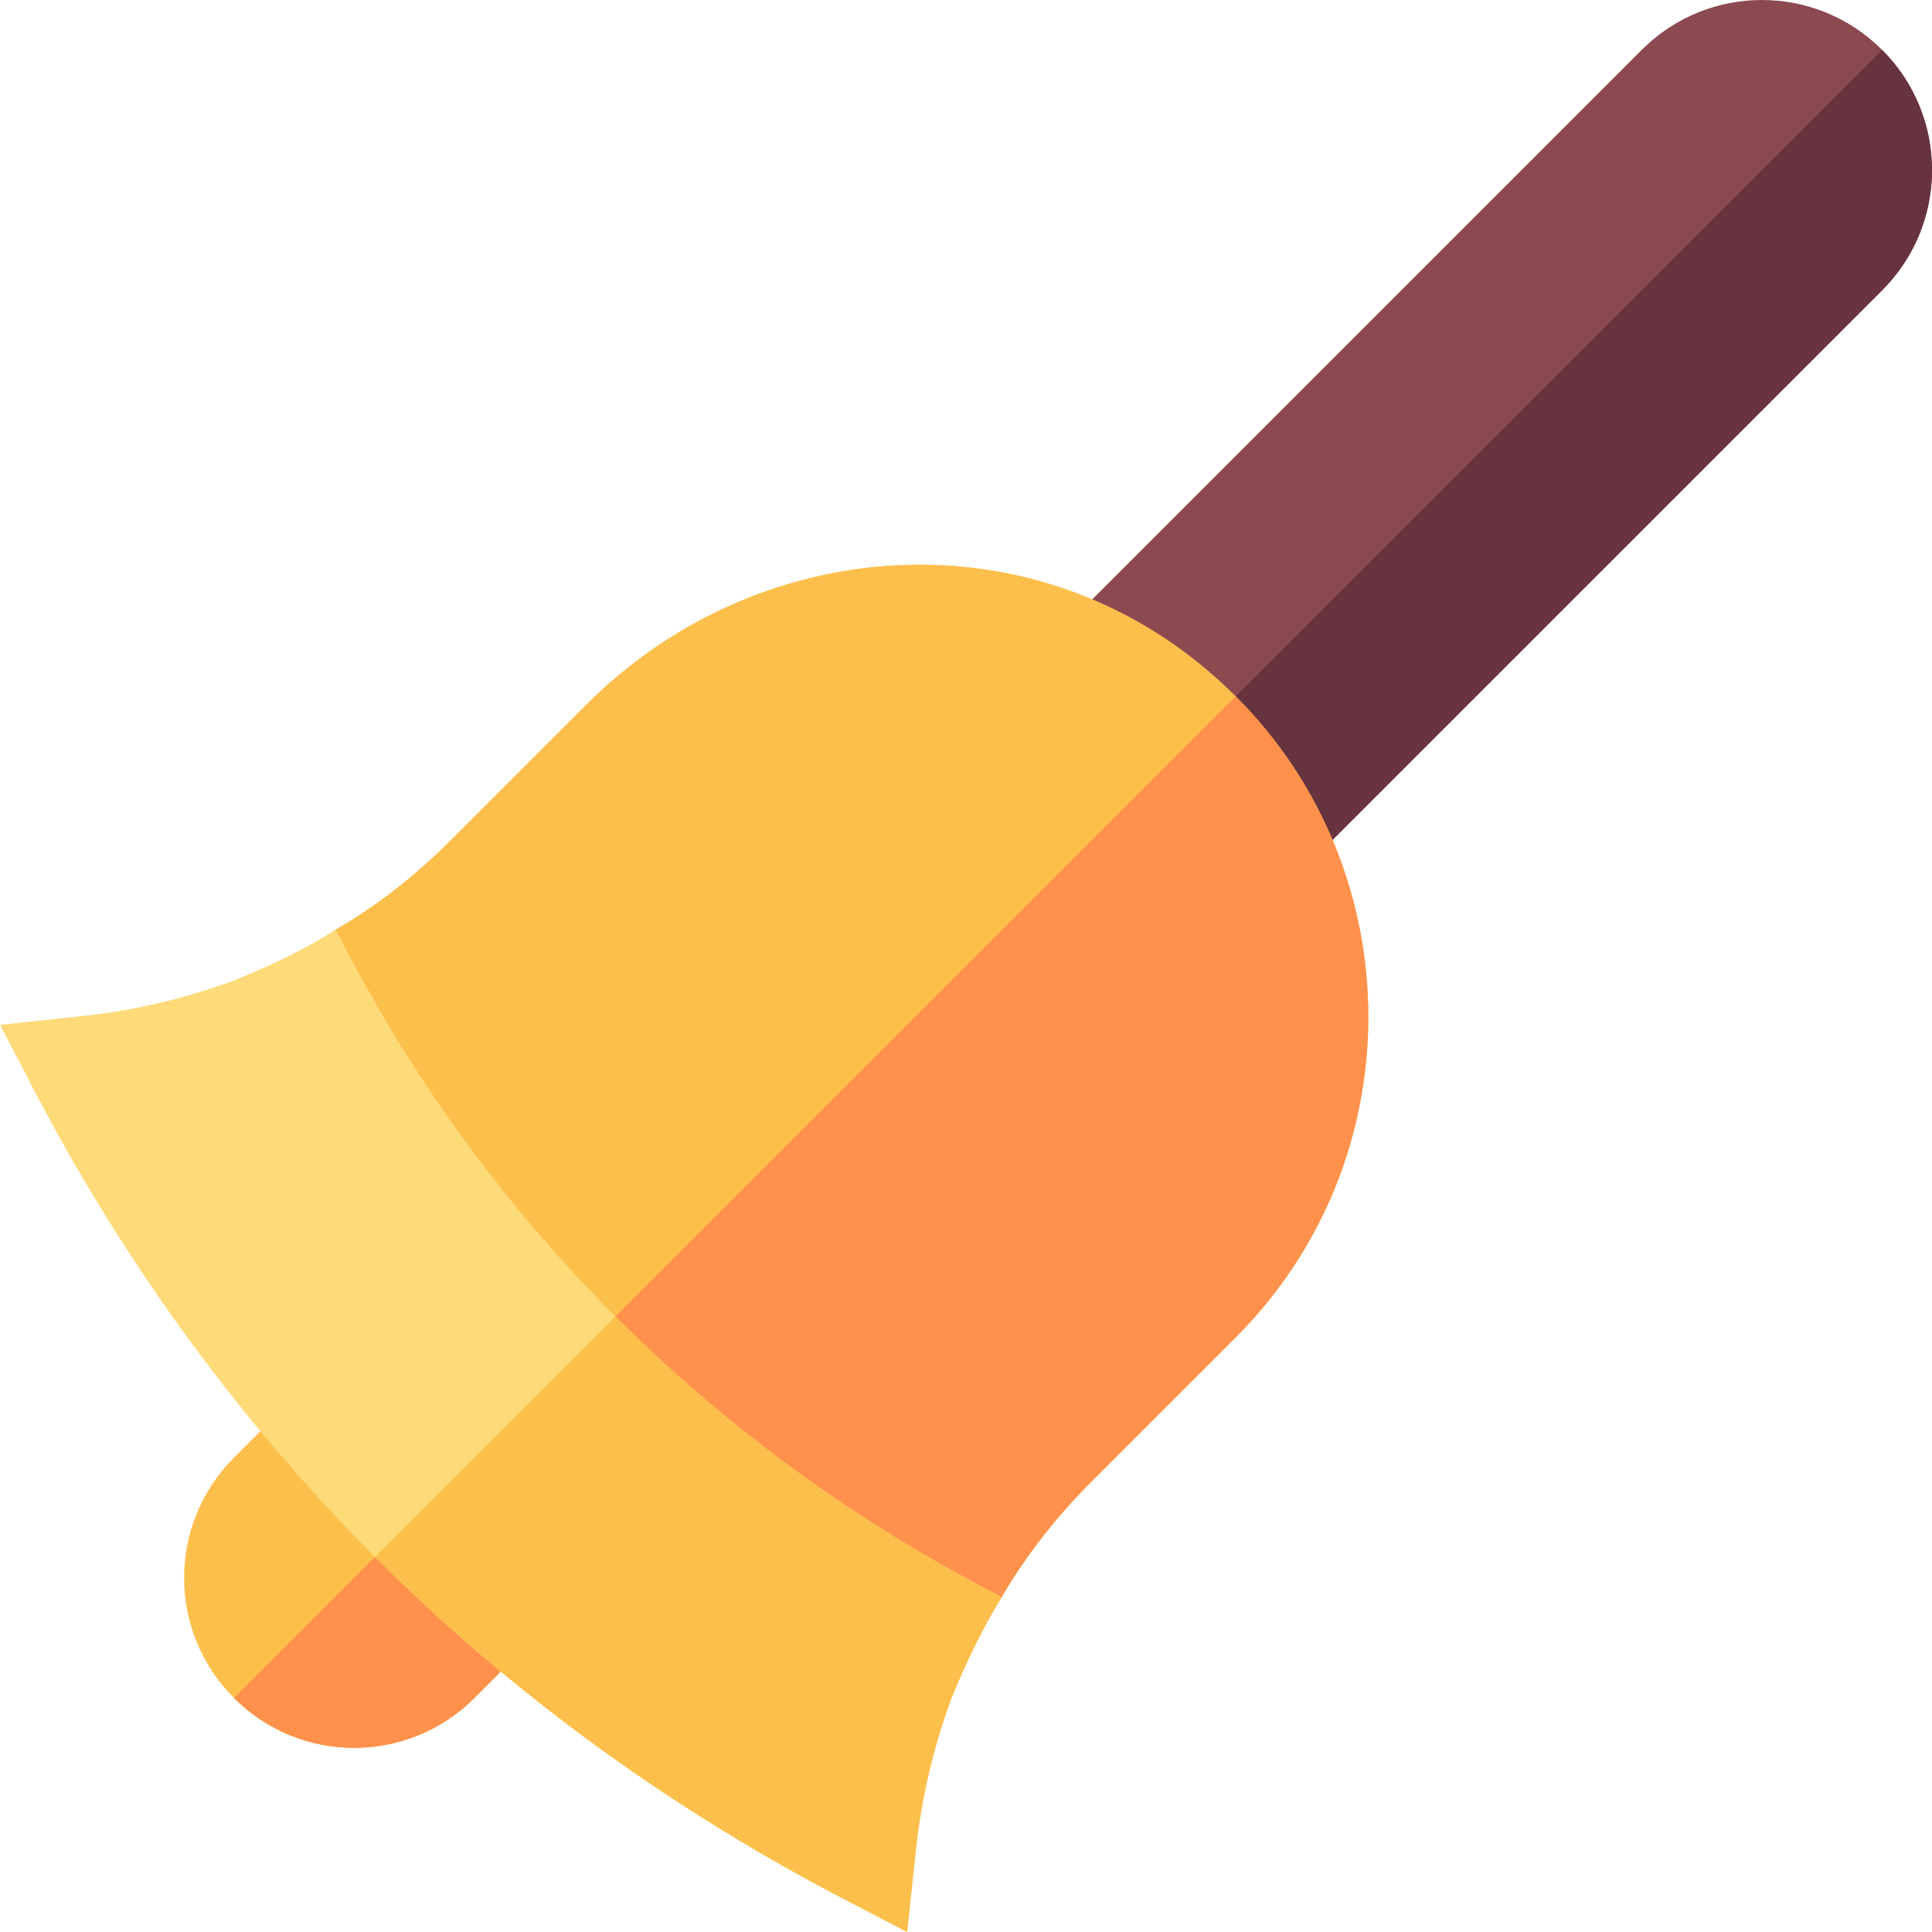 <svg height="512pt" viewBox="0 0 512 512" width="512pt" xmlns="http://www.w3.org/2000/svg"><path d="m142.711 433-16.988 16.988c-17.625 17.625-46.086 17.625-63.711 0-17.629-17.625-17.625-46.086 0-63.711l16.988-16.988zm0 0" fill="#fdbf4c"/><path d="m110.855 401.145 31.855 31.855-16.988 16.988c-17.625 17.625-46.086 17.625-63.711 0zm0 0" fill="#ff914c"/><path d="m498.781 76.93-153.258 153.258-63.711-63.711 153.258-153.258c17.625-17.625 46.082-17.625 63.711 0 17.625 17.629 17.625 46.086 0 63.711zm0 0" fill="#8c4a50"/><path d="m345.523 230.188-31.855-31.855 185.113-185.113c17.625 17.629 17.625 46.086 0 63.711zm0 0" fill="#66333e"/><path d="m265.461 423.23c6.582-11.258 14.652-21.449 23.785-30.582l38.227-38.227c46.863-46.867 46.859-123.031 0-169.895-48.934-48.93-125.18-44.715-172.02 2.125l-36.102 36.102c-9.133 9.133-19.324 17.203-30.367 23.574-42.766 27.793 20.02 90.953 52.879 123.809l.211.215c35.031 35.031 97.637 95.109 123.387 52.879zm0 0" fill="#fdbf4c"/><path d="m142.074 370.352-.215-.211 185.609-185.609c46.871 46.871 46.859 123.035 0 169.895l-38.227 38.227c-9.133 9.129-17.199 19.324-23.785 30.578-25.715 42.176-88.18-17.676-123.383-52.879zm0 0" fill="#ff914c"/><path d="m240.398 512-19.535-10.191c-45.023-23.785-86.012-53.73-121.477-89.195-35.461-35.465-65.406-76.453-89.191-121.477l-10.195-19.535 21.875-2.336c13.805-1.488 27.184-4.672 39.926-9.344 9.344-3.824 18.688-8.07 27.18-13.594 19.539 38.652 44.387 72.844 74.117 102.574 29.73 29.73 64.137 54.789 102.363 74.328-5.312 8.707-9.559 17.625-13.379 26.969-4.676 12.746-7.859 26.121-9.348 39.93zm0 0" fill="#ffda79"/><path d="m240.398 512-19.535-10.191c-45.023-23.785-86.012-53.73-121.477-89.195l63.711-63.711c29.734 29.73 64.137 54.789 102.363 74.328-5.309 8.707-9.559 17.625-13.379 26.969-4.676 12.742-7.859 26.121-9.344 39.926zm0 0" fill="#fdbf4c"/></svg>